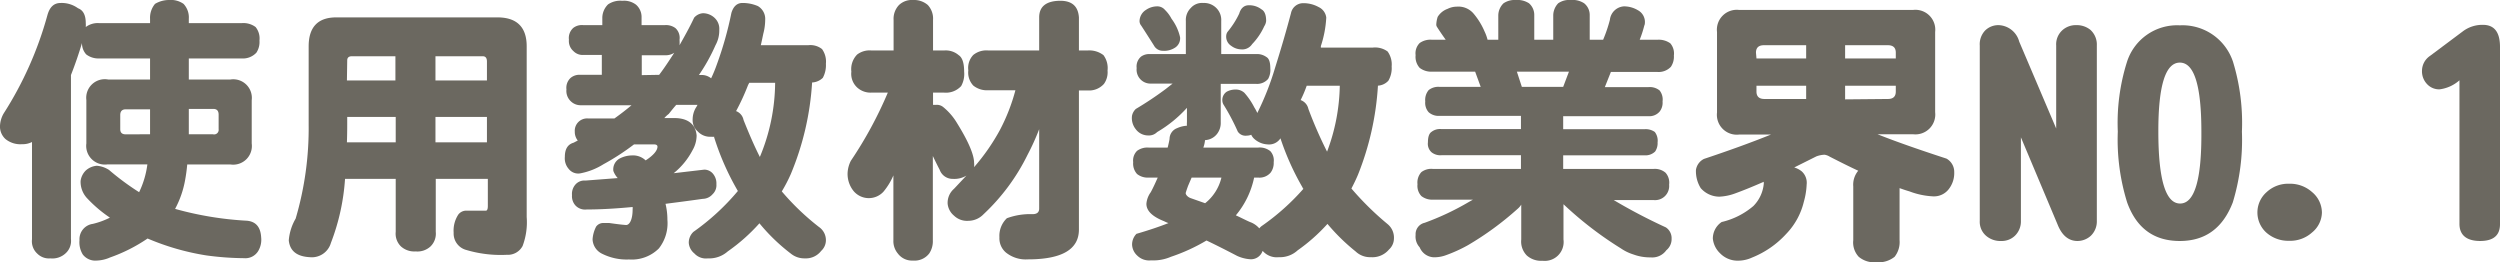 <svg xmlns="http://www.w3.org/2000/svg" viewBox="0 0 251.57 26.39"><defs><style>.cls-1{fill:#6b6860;}</style></defs><title>アセット 11</title><g id="レイヤー_2" data-name="レイヤー 2"><g id="sec4"><path class="cls-1" d="M10,2.33H15.1V1.89a2.18,2.18,0,0,1,.5-1.5A2.75,2.75,0,0,1,17,0a2.23,2.23,0,0,1,1.47.39A2,2,0,0,1,19,1.89v.44h5.3a2.06,2.06,0,0,1,1.42.39,1.83,1.83,0,0,1,.39,1.36,1.94,1.94,0,0,1-.31,1.22,1.85,1.85,0,0,1-1.5.58H19V8h4.19a1.87,1.87,0,0,1,2.14,2.08v4.36a1.88,1.88,0,0,1-2.14,2.11H18.84a16.12,16.12,0,0,1-.22,1.61,9.72,9.72,0,0,1-1,2.86,33.45,33.45,0,0,0,7.22,1.19c.9.08,1.38.63,1.44,1.67A2.21,2.21,0,0,1,26,25.23a1.51,1.51,0,0,1-1.45.75,29.47,29.47,0,0,1-3.8-.28A25,25,0,0,1,14.85,24a16.24,16.24,0,0,1-3.78,1.91,3.6,3.6,0,0,1-1.33.31,1.59,1.59,0,0,1-1.41-.61A2.34,2.34,0,0,1,8,24.17a1.55,1.55,0,0,1,1.33-1.64,7.79,7.79,0,0,0,1.73-.63,13.24,13.24,0,0,1-2.34-2,2.43,2.43,0,0,1-.61-1.69,1.81,1.81,0,0,1,.53-1.06,1.88,1.88,0,0,1,1.11-.47,2.67,2.67,0,0,1,1.22.42A26.21,26.21,0,0,0,14,19.34a9.11,9.11,0,0,0,.83-2.8h-4a1.88,1.88,0,0,1-2.14-2.11V10.07A1.87,1.87,0,0,1,10.88,8H15.1V5.88H10a2,2,0,0,1-1.33-.41,1.67,1.67,0,0,1-.42-1.14c-.33,1.11-.7,2.18-1.11,3.22V24.06a1.67,1.67,0,0,1-.55,1.44A1.94,1.94,0,0,1,5.08,26a1.66,1.66,0,0,1-1.33-.48,1.68,1.68,0,0,1-.53-1.44V14.29a2.08,2.08,0,0,1-1,.22A2.38,2.38,0,0,1,.56,14,1.7,1.7,0,0,1,0,12.65a2.75,2.75,0,0,1,.36-1.22,35.92,35.92,0,0,0,4.41-9.9C5,.71,5.42.3,6.11.3A2.79,2.79,0,0,1,7.85.83q.78.29.78,1.5a2.56,2.56,0,0,1,0,.39A2,2,0,0,1,10,2.33ZM15.1,13.51V11H12.66c-.38,0-.56.2-.56.58V13c0,.35.18.52.56.52Zm6.32,0A.46.46,0,0,0,22,13V11.54c0-.38-.17-.58-.53-.58H19v2.55Z"/><path class="cls-1" d="M33.83,1.75H50.06C52,1.75,53,2.72,53,4.66V21.84a6.81,6.81,0,0,1-.41,2.91,1.68,1.68,0,0,1-1.59.89,12.17,12.17,0,0,1-4.19-.52,1.71,1.71,0,0,1-1.16-1.7,2.94,2.94,0,0,1,.47-1.83,1,1,0,0,1,.86-.39h1.91c.13,0,.2-.16.2-.47V18H43.85v5.33a1.79,1.79,0,0,1-.53,1.47,1.94,1.94,0,0,1-1.5.5,2,2,0,0,1-1.47-.5,1.79,1.79,0,0,1-.53-1.47V18h-5.1a21.85,21.85,0,0,1-1.42,6.44,2,2,0,0,1-2.13,1.44c-1.3-.07-2-.63-2.11-1.69A5.15,5.15,0,0,1,29.75,22a32.16,32.16,0,0,0,1.31-9.47V4.66C31.06,2.72,32,1.75,33.83,1.75Zm1.08,12.57h4.91V11.77H34.94v.77C34.94,13.15,34.93,13.75,34.91,14.32Zm0-6.22h4.88V5.66H35.41c-.31,0-.47.14-.47.42Zm8.91-2.44V8.1H49V6.19c0-.35-.14-.53-.42-.53Zm0,6.11v2.55H49V11.77Z"/><path class="cls-1" d="M58.7,2.53h1.91V1.75A1.92,1.92,0,0,1,61.19.44,2.18,2.18,0,0,1,62.61.08,2,2,0,0,1,64,.47a1.64,1.64,0,0,1,.56,1.28v.78h2.33a1.58,1.58,0,0,1,1.08.3A1.33,1.33,0,0,1,68.38,4a4.11,4.11,0,0,1,0,.55c.48-.85,1-1.77,1.47-2.77a1.3,1.3,0,0,1,.89-.45,1.72,1.72,0,0,1,1.2.5A1.5,1.5,0,0,1,72.38,3,3.06,3.06,0,0,1,72,4.55a18.2,18.2,0,0,1-1.67,3h.14a1.53,1.53,0,0,1,1.09.33l0,0a14.18,14.18,0,0,0,.58-1.41A35.76,35.76,0,0,0,73.6,1.3c.2-.66.57-1,1.11-1a3.86,3.86,0,0,1,1.55.31A1.49,1.49,0,0,1,77,2a5.57,5.57,0,0,1-.19,1.39c-.08.38-.16.77-.25,1.16h4.77a1.89,1.89,0,0,1,1.39.39,2.16,2.16,0,0,1,.39,1.47,2.69,2.69,0,0,1-.31,1.42,1.65,1.65,0,0,1-1.08.47,28.29,28.29,0,0,1-2.14,9.21,15.11,15.11,0,0,1-.91,1.75,25,25,0,0,0,3.74,3.58,1.61,1.61,0,0,1,.7,1.33,1.46,1.46,0,0,1-.48,1.08A1.94,1.94,0,0,1,81,26a2.16,2.16,0,0,1-1.42-.48,18.92,18.92,0,0,1-3.16-3.05,18.36,18.36,0,0,1-3.19,2.83,2.81,2.81,0,0,1-2,.7,1.58,1.58,0,0,1-1.36-.5,1.51,1.51,0,0,1-.56-1.06,1.49,1.49,0,0,1,.47-1.11,23.38,23.38,0,0,0,4.47-4.11,26.49,26.49,0,0,1-2.38-5.38.11.11,0,0,1,0-.08,1.67,1.67,0,0,1-.31,0,1.69,1.69,0,0,1-1.36-.55,1.5,1.5,0,0,1-.5-1.22A2.34,2.34,0,0,1,70,10.88a2.79,2.79,0,0,0,.19-.33H68.05c-.24.27-.49.58-.75.91a3,3,0,0,0-.45.42h1c1.4,0,2.15.64,2.25,1.75a3,3,0,0,1-.42,1.5,7.27,7.27,0,0,1-1.89,2.3l3.08-.36a1.14,1.14,0,0,1,.92.47,1.51,1.51,0,0,1,.3,1,1.24,1.24,0,0,1-.38,1,1.34,1.34,0,0,1-1,.47c-1.33.19-2.58.35-3.74.5a6.81,6.81,0,0,1,.19,1.61A4.09,4.09,0,0,1,66.3,25a3.85,3.85,0,0,1-3,1.11,5.51,5.51,0,0,1-2.78-.61,1.68,1.68,0,0,1-.89-1.42,3.24,3.24,0,0,1,.36-1.28.89.89,0,0,1,.67-.36l.64,0c.78.11,1.34.18,1.69.2s.67-.52.67-1.56a1.21,1.21,0,0,0,0-.25c-1.79.17-3.34.25-4.63.25a1.33,1.33,0,0,1-1.11-.39,1.38,1.38,0,0,1-.36-1.05,1.42,1.42,0,0,1,.41-1.14,1.2,1.2,0,0,1,.94-.33l3.25-.25a0,0,0,0,0,0,0,2.18,2.18,0,0,1-.44-.72,1.24,1.24,0,0,1,.64-1.25,2.73,2.73,0,0,1,1.22-.31,1.85,1.85,0,0,1,1.39.5c.79-.51,1.19-1,1.19-1.38,0-.15-.12-.23-.36-.23H63.8a24,24,0,0,1-3.08,2,6.75,6.75,0,0,1-2.36.92A1.21,1.21,0,0,1,57.23,17a1.61,1.61,0,0,1-.39-1.22c0-.78.29-1.25.88-1.42l.42-.22a1.38,1.38,0,0,1-.3-.89,1.24,1.24,0,0,1,1.33-1.33h2.66c.63-.45,1.2-.89,1.72-1.33H58.47a1.41,1.41,0,0,1-1-.37A1.43,1.43,0,0,1,57,9a1.35,1.35,0,0,1,.42-1.16,1.37,1.37,0,0,1,1-.31h2.14v-2H58.7a1.29,1.29,0,0,1-1-.39A1.34,1.34,0,0,1,57.25,4,1.36,1.36,0,0,1,57.7,2.8,1.41,1.41,0,0,1,58.7,2.53Zm7.63,5c.52-.68,1-1.42,1.52-2.22a1.58,1.58,0,0,1-.94.25H64.58v2Zm10.13,8.27A19.62,19.62,0,0,0,78,8.33H75.4c-.05.09-.1.18-.14.27a22.51,22.51,0,0,1-1.19,2.58,1.19,1.19,0,0,1,.75.89C75.38,13.48,75.92,14.72,76.46,15.79Z"/><path class="cls-1" d="M99.46,5.08h5.11V1.75c0-1.08.69-1.63,2-1.67s1.92.56,2,1.67V5.08h.86a2.33,2.33,0,0,1,1.61.47,2.18,2.18,0,0,1,.41,1.55,2,2,0,0,1-.36,1.34,2,2,0,0,1-1.66.66h-.86v14q0,3-5.14,3a3.19,3.19,0,0,1-2.22-.7,1.88,1.88,0,0,1-.64-1.52,2.44,2.44,0,0,1,.75-1.92,6.77,6.77,0,0,1,2.58-.41c.45,0,.67-.19.67-.56V13a23.41,23.41,0,0,1-1.16,2.56,20.62,20.62,0,0,1-4.44,6,2.13,2.13,0,0,1-1.53.66A1.88,1.88,0,0,1,96,21.7a1.78,1.78,0,0,1-.64-1.19A1.86,1.86,0,0,1,96,19l1.25-1.33a2.35,2.35,0,0,1-1.36.33,1.38,1.38,0,0,1-1.33-.91c-.24-.46-.47-.93-.69-1.39v8.49a2.21,2.21,0,0,1-.36,1.31,1.86,1.86,0,0,1-1.64.72,1.78,1.78,0,0,1-1.53-.72,1.94,1.94,0,0,1-.44-1.31V17.65a6.53,6.53,0,0,1-1,1.64,2,2,0,0,1-3-.06,2.74,2.74,0,0,1-.61-1.8,3,3,0,0,1,.33-1.25,40.46,40.46,0,0,0,3.72-6.86H87.7a2,2,0,0,1-1.45-.52,1.87,1.87,0,0,1-.58-1.59,2.1,2.1,0,0,1,.58-1.72,2.06,2.06,0,0,1,1.45-.41h2.22V2A2,2,0,0,1,90.47.5,1.89,1.89,0,0,1,91.89,0a2.13,2.13,0,0,1,1.47.5A2,2,0,0,1,93.89,2V5.08H95a2,2,0,0,1,1.47.47c.37.24.55.8.55,1.66a2.5,2.5,0,0,1-.3,1.45A2.08,2.08,0,0,1,95,9.32H93.89v1.23h.33a1,1,0,0,1,.69.22,6.11,6.11,0,0,1,1.39,1.61c1.15,1.85,1.72,3.2,1.72,4a1.9,1.9,0,0,1,0,.44,20.82,20.82,0,0,0,2.6-3.74,19,19,0,0,0,1.56-4H99.46a2.18,2.18,0,0,1-1.52-.47,1.9,1.9,0,0,1-.5-1.53,1.88,1.88,0,0,1,.5-1.55A2.09,2.09,0,0,1,99.46,5.08Z"/><path class="cls-1" d="M115.67,5.44h3.66V2.11a1.69,1.69,0,0,1,.5-1.31,1.5,1.5,0,0,1,1.25-.5,1.73,1.73,0,0,1,1.31.5,1.69,1.69,0,0,1,.5,1.31V5.44h3.55a1.6,1.6,0,0,1,1,.3q.39.22.39,1.14a1.88,1.88,0,0,1-.22,1.06,1.46,1.46,0,0,1-1.22.5h-3.55v3.85a1.8,1.8,0,0,1-.36,1.17,1.62,1.62,0,0,1-1.22.64,3,3,0,0,1-.17.75h5.52a1.69,1.69,0,0,1,1.22.36,1.37,1.37,0,0,1,.34,1.11,1.6,1.6,0,0,1-.31,1.05,1.47,1.47,0,0,1-1.25.5h-.41a8.66,8.66,0,0,1-1.84,3.8c.58.26,1,.49,1.42.67a2.2,2.2,0,0,1,.94.64,1.51,1.51,0,0,1,.22-.22A23.23,23.23,0,0,0,131.16,19a.28.28,0,0,1-.09-.14,26.54,26.54,0,0,1-2.22-4.94,1.37,1.37,0,0,1-1.3.61,2.14,2.14,0,0,1-1.33-.55,1.21,1.21,0,0,1-.31-.42,1.23,1.23,0,0,1-.47.09.92.92,0,0,1-.89-.42,21.56,21.56,0,0,0-1.44-2.72.88.88,0,0,1-.11-.42,1,1,0,0,1,.44-.86,1.86,1.86,0,0,1,.89-.22,1.27,1.27,0,0,1,.89.33,6.9,6.9,0,0,1,1,1.47,3.94,3.94,0,0,1,.3.56,27.84,27.84,0,0,0,1.78-4.52q.91-2.89,1.61-5.53a1.25,1.25,0,0,1,1.22-1,3.14,3.14,0,0,1,1.56.39,1.34,1.34,0,0,1,.77,1.06,10.86,10.86,0,0,1-.55,2.88.26.26,0,0,1,0,.14h5.22a2.14,2.14,0,0,1,1.5.39,2.22,2.22,0,0,1,.41,1.5,2.51,2.51,0,0,1-.33,1.44,1.54,1.54,0,0,1-1.05.5,28.68,28.68,0,0,1-2,8.94c-.2.48-.43.95-.67,1.41a29.58,29.58,0,0,0,3.64,3.58,1.76,1.76,0,0,1,.64,1.45,1.51,1.51,0,0,1-.5,1.11,2.18,2.18,0,0,1-1.83.77,2.11,2.11,0,0,1-1.53-.58,20,20,0,0,1-2.83-2.77,17.88,17.88,0,0,1-3,2.66,2.62,2.62,0,0,1-1.89.69,1.87,1.87,0,0,1-1.58-.58l-.06-.05s0,0,0,0a1.23,1.23,0,0,1-1.2.84,3.76,3.76,0,0,1-1.36-.34c-1.09-.57-2.12-1.09-3.08-1.55a18.56,18.56,0,0,1-3.58,1.64,4.47,4.47,0,0,1-2,.36,1.71,1.71,0,0,1-1.38-.47,1.58,1.58,0,0,1-.53-1.09,1.54,1.54,0,0,1,.44-1.11c1.2-.35,2.28-.71,3.22-1.08a3.43,3.43,0,0,1-.44-.19c-1.19-.47-1.78-1.05-1.78-1.75a2.28,2.28,0,0,1,.44-1.17c.26-.48.49-1,.7-1.47h-.92a1.71,1.71,0,0,1-1.16-.36,1.56,1.56,0,0,1-.39-1.19,1.37,1.37,0,0,1,.39-1.14,1.75,1.75,0,0,1,1.16-.33h1.92c.07-.28.14-.57.19-.86a1.16,1.16,0,0,1,.75-1.09,2.84,2.84,0,0,1,1-.25,2,2,0,0,1,0-.36V10.85a12.64,12.64,0,0,1-3,2.44,1.15,1.15,0,0,1-.89.34,1.55,1.55,0,0,1-1.27-.64,1.78,1.78,0,0,1-.37-1.33,1.27,1.27,0,0,1,.39-.7,34.35,34.35,0,0,0,3-2l.7-.55h-2.17a1.38,1.38,0,0,1-1-.36,1.41,1.41,0,0,1-.45-1.2,1.3,1.3,0,0,1,.45-1.16A1.4,1.4,0,0,1,115.67,5.44Zm.75-4.8a1,1,0,0,1,.81.36,3.46,3.46,0,0,1,.66.89,4.87,4.87,0,0,1,.86,1.86,1.12,1.12,0,0,1-.44,1,2,2,0,0,1-1.31.36,1,1,0,0,1-.88-.53c-.47-.74-.89-1.4-1.28-2a.71.71,0,0,1-.17-.47A1.36,1.36,0,0,1,115.31,1,2,2,0,0,1,116.42.64Zm6.49,17.23h-3l-.36.84c-.11.31-.19.54-.23.69s.18.44.53.55l1.42.5A4.68,4.68,0,0,0,122.91,17.87ZM125.66.53a2,2,0,0,1,1.28.41c.31.17.47.56.47,1.17a1.17,1.17,0,0,1-.19.53A6.4,6.4,0,0,1,126,4.44a1.19,1.19,0,0,1-1.11.53,1.74,1.74,0,0,1-1-.36,1.09,1.09,0,0,1-.5-1,.78.78,0,0,1,.14-.41,8.7,8.7,0,0,0,1.17-1.83C124.86.82,125.2.53,125.66.53Zm5.22,9.54a1.21,1.21,0,0,1,.78.89,42.48,42.48,0,0,0,1.88,4.3,19.59,19.59,0,0,0,1.28-6.63h-3.33A12,12,0,0,1,130.88,10.07Z"/><path class="cls-1" d="M152.53,0a2.15,2.15,0,0,1,1.33.33,1.55,1.55,0,0,1,.53,1.2V4h1.91V1.53a1.78,1.78,0,0,1,.5-1.2A1.93,1.93,0,0,1,158.05,0a2.13,2.13,0,0,1,1.36.33,1.51,1.51,0,0,1,.56,1.2V4h1.35A14.58,14.58,0,0,0,162,2,1.52,1.52,0,0,1,163.41.64a2.73,2.73,0,0,1,1.41.39,1.34,1.34,0,0,1,.7,1.3.61.61,0,0,1-.06.25A11.05,11.05,0,0,1,165,4h1.78a2,2,0,0,1,1.3.36,1.57,1.57,0,0,1,.36,1.22,1.84,1.84,0,0,1-.3,1.14,1.69,1.69,0,0,1-1.36.52H162.1l-.61,1.53h4.36A1.56,1.56,0,0,1,167,9.1a1.47,1.47,0,0,1,.3,1.11,1.44,1.44,0,0,1-.28,1,1.35,1.35,0,0,1-1.16.48H157.3V13h8.22a1.59,1.59,0,0,1,1,.28,1.43,1.43,0,0,1,.28,1.05,1.48,1.48,0,0,1-.25.92,1.4,1.4,0,0,1-1.08.38H157.3V17h9.08a1.65,1.65,0,0,1,1.22.38,1.5,1.5,0,0,1,.36,1.2,1.42,1.42,0,0,1-1.58,1.55h-4a55.85,55.85,0,0,0,5.25,2.75,1.3,1.3,0,0,1,.58,1.14,1.44,1.44,0,0,1-.53,1.16,1.74,1.74,0,0,1-1.58.72,4.83,4.83,0,0,1-1.75-.3,4.65,4.65,0,0,1-1.25-.61,36.13,36.13,0,0,1-5.77-4.44v3.55a1.9,1.9,0,0,1-2.11,2.14,2.15,2.15,0,0,1-1.58-.53,2,2,0,0,1-.56-1.61V20.59a1.75,1.75,0,0,1-.36.42,30.79,30.79,0,0,1-5,3.66,14.59,14.59,0,0,1-2.19,1,3.4,3.4,0,0,1-1.28.22,1.61,1.61,0,0,1-1.39-1,1.6,1.6,0,0,1-.41-1.25,1.17,1.17,0,0,1,.91-1.22,26.74,26.74,0,0,0,4.42-2.08l.44-.25h-4a1.76,1.76,0,0,1-1.19-.36,1.5,1.5,0,0,1-.39-1.19,1.55,1.55,0,0,1,.39-1.22A1.64,1.64,0,0,1,144.2,17h8.85V15.62h-8a1.41,1.41,0,0,1-1-.3,1.15,1.15,0,0,1-.36-1q0-.81.36-1.05a1.39,1.39,0,0,1,1-.28h8V11.66h-8.21a1.49,1.49,0,0,1-1.08-.37,1.42,1.42,0,0,1-.34-1.08,1.55,1.55,0,0,1,.34-1.14,1.55,1.55,0,0,1,1.08-.33H149l-.56-1.53h-4.3a1.9,1.9,0,0,1-1.28-.38,1.66,1.66,0,0,1-.41-1.28,1.46,1.46,0,0,1,.41-1.22A1.86,1.86,0,0,1,144.09,4h1.39c-.28-.39-.58-.82-.89-1.31a.43.43,0,0,1-.06-.22,2.94,2.94,0,0,1,.14-.77,1.93,1.93,0,0,1,1-.81,2.09,2.09,0,0,1,.91-.22,2,2,0,0,1,1.67.66,7.06,7.06,0,0,1,1.14,1.84,4.25,4.25,0,0,1,.3.83h1.08V1.53a1.73,1.73,0,0,1,.53-1.2A2,2,0,0,1,152.53,0Zm.61,8.74h4.16l.58-1.53h-5.24Z"/><path class="cls-1" d="M175,1h17.51a2,2,0,0,1,2.22,2.22v8.07a2,2,0,0,1-2.22,2.22h-3.58c1.78.71,4.09,1.52,6.94,2.45a1.53,1.53,0,0,1,.78,1.36,2.62,2.62,0,0,1-.58,1.75,1.87,1.87,0,0,1-1.53.69,7.72,7.72,0,0,1-2.39-.5c-.31-.09-.64-.2-1-.33v5.24a2.38,2.38,0,0,1-.5,1.67,2.58,2.58,0,0,1-1.83.55,2.43,2.43,0,0,1-1.78-.55,2.11,2.11,0,0,1-.55-1.67V18.76a2.19,2.19,0,0,1,.5-1.58l0,0c-.91-.42-1.86-.9-2.86-1.41a1.36,1.36,0,0,0-.53-.2,2.55,2.55,0,0,0-.83.17l-2.22,1.11a2.23,2.23,0,0,1,.75.39,1.54,1.54,0,0,1,.5,1.33,7.36,7.36,0,0,1-.28,1.72,7,7,0,0,1-1.78,3.25,9.38,9.38,0,0,1-3.44,2.38,3.38,3.38,0,0,1-1.36.31,2.46,2.46,0,0,1-1.86-.75,2.36,2.36,0,0,1-.72-1.47,2,2,0,0,1,.89-1.67,7.53,7.53,0,0,0,3.19-1.61,3.66,3.66,0,0,0,1.05-2.3.29.29,0,0,1,0-.14q-1.64.72-2.88,1.17a5.22,5.22,0,0,1-1.59.33,2.5,2.5,0,0,1-1.88-.86,3.23,3.23,0,0,1-.48-1.83,1.48,1.48,0,0,1,.81-1.11c2.46-.82,4.71-1.63,6.74-2.45H175a2,2,0,0,1-2.22-2.22V3.22A2,2,0,0,1,175,1Zm1.75,4.88h5V4.55H177.5c-.53,0-.8.25-.8.75Zm5,4.08V8.63h-5v.58c0,.5.27.75.8.75Zm3.92-5.41V5.88h5.1V5.3c0-.5-.26-.75-.8-.75Zm4.3,5.41c.54,0,.8-.25.8-.75V8.63h-5.1V10Z"/><path class="cls-1" d="M211,22.23a2,2,0,0,1-.61,1.5,2,2,0,0,1-1.34.52c-.88,0-1.56-.55-2-1.66l-3.69-8.77v8.41a2,2,0,0,1-.61,1.5,1.91,1.91,0,0,1-1.36.52,2.2,2.2,0,0,1-1.47-.47,1.85,1.85,0,0,1-.7-1.55V4.58a2,2,0,0,1,.53-1.5,1.88,1.88,0,0,1,1.39-.55,2.23,2.23,0,0,1,2.05,1.66l3.72,8.74V4.58a1.91,1.91,0,0,1,.58-1.5,2,2,0,0,1,1.42-.55,2.19,2.19,0,0,1,1.44.47A2,2,0,0,1,211,4.58Z"/><path class="cls-1" d="M225.6,13.24a21.59,21.59,0,0,1-.92,7.13c-1,2.59-2.77,3.88-5.33,3.88S215,23,214.05,20.37a21.25,21.25,0,0,1-.94-7.13,20.39,20.39,0,0,1,.92-7,5.29,5.29,0,0,1,5.32-3.69,5.35,5.35,0,0,1,5.36,3.69A21,21,0,0,1,225.6,13.24Zm-4.08,0q0-6.95-2.17-6.94t-2.16,6.94q0,7.24,2.19,7.24T221.52,13.24Z"/><path class="cls-1" d="M233.65,21.4a2.66,2.66,0,0,1-1,2,3.27,3.27,0,0,1-2.3.83,3.32,3.32,0,0,1-2.3-.83,2.73,2.73,0,0,1,.05-4.08,3.17,3.17,0,0,1,2.25-.83,3.31,3.31,0,0,1,2.3.83A2.71,2.71,0,0,1,233.65,21.4Z"/><path class="cls-1" d="M251.57,22.56c0,1.13-.67,1.69-2,1.69s-2.08-.57-2.08-1.72V8.08a3.71,3.71,0,0,1-2,.91,1.65,1.65,0,0,1-1.28-.55,1.85,1.85,0,0,1-.49-1.31,1.82,1.82,0,0,1,.8-1.5l3.33-2.49a3.26,3.26,0,0,1,2-.64c1.15,0,1.72.74,1.72,2.22Z"/></g></g></svg>